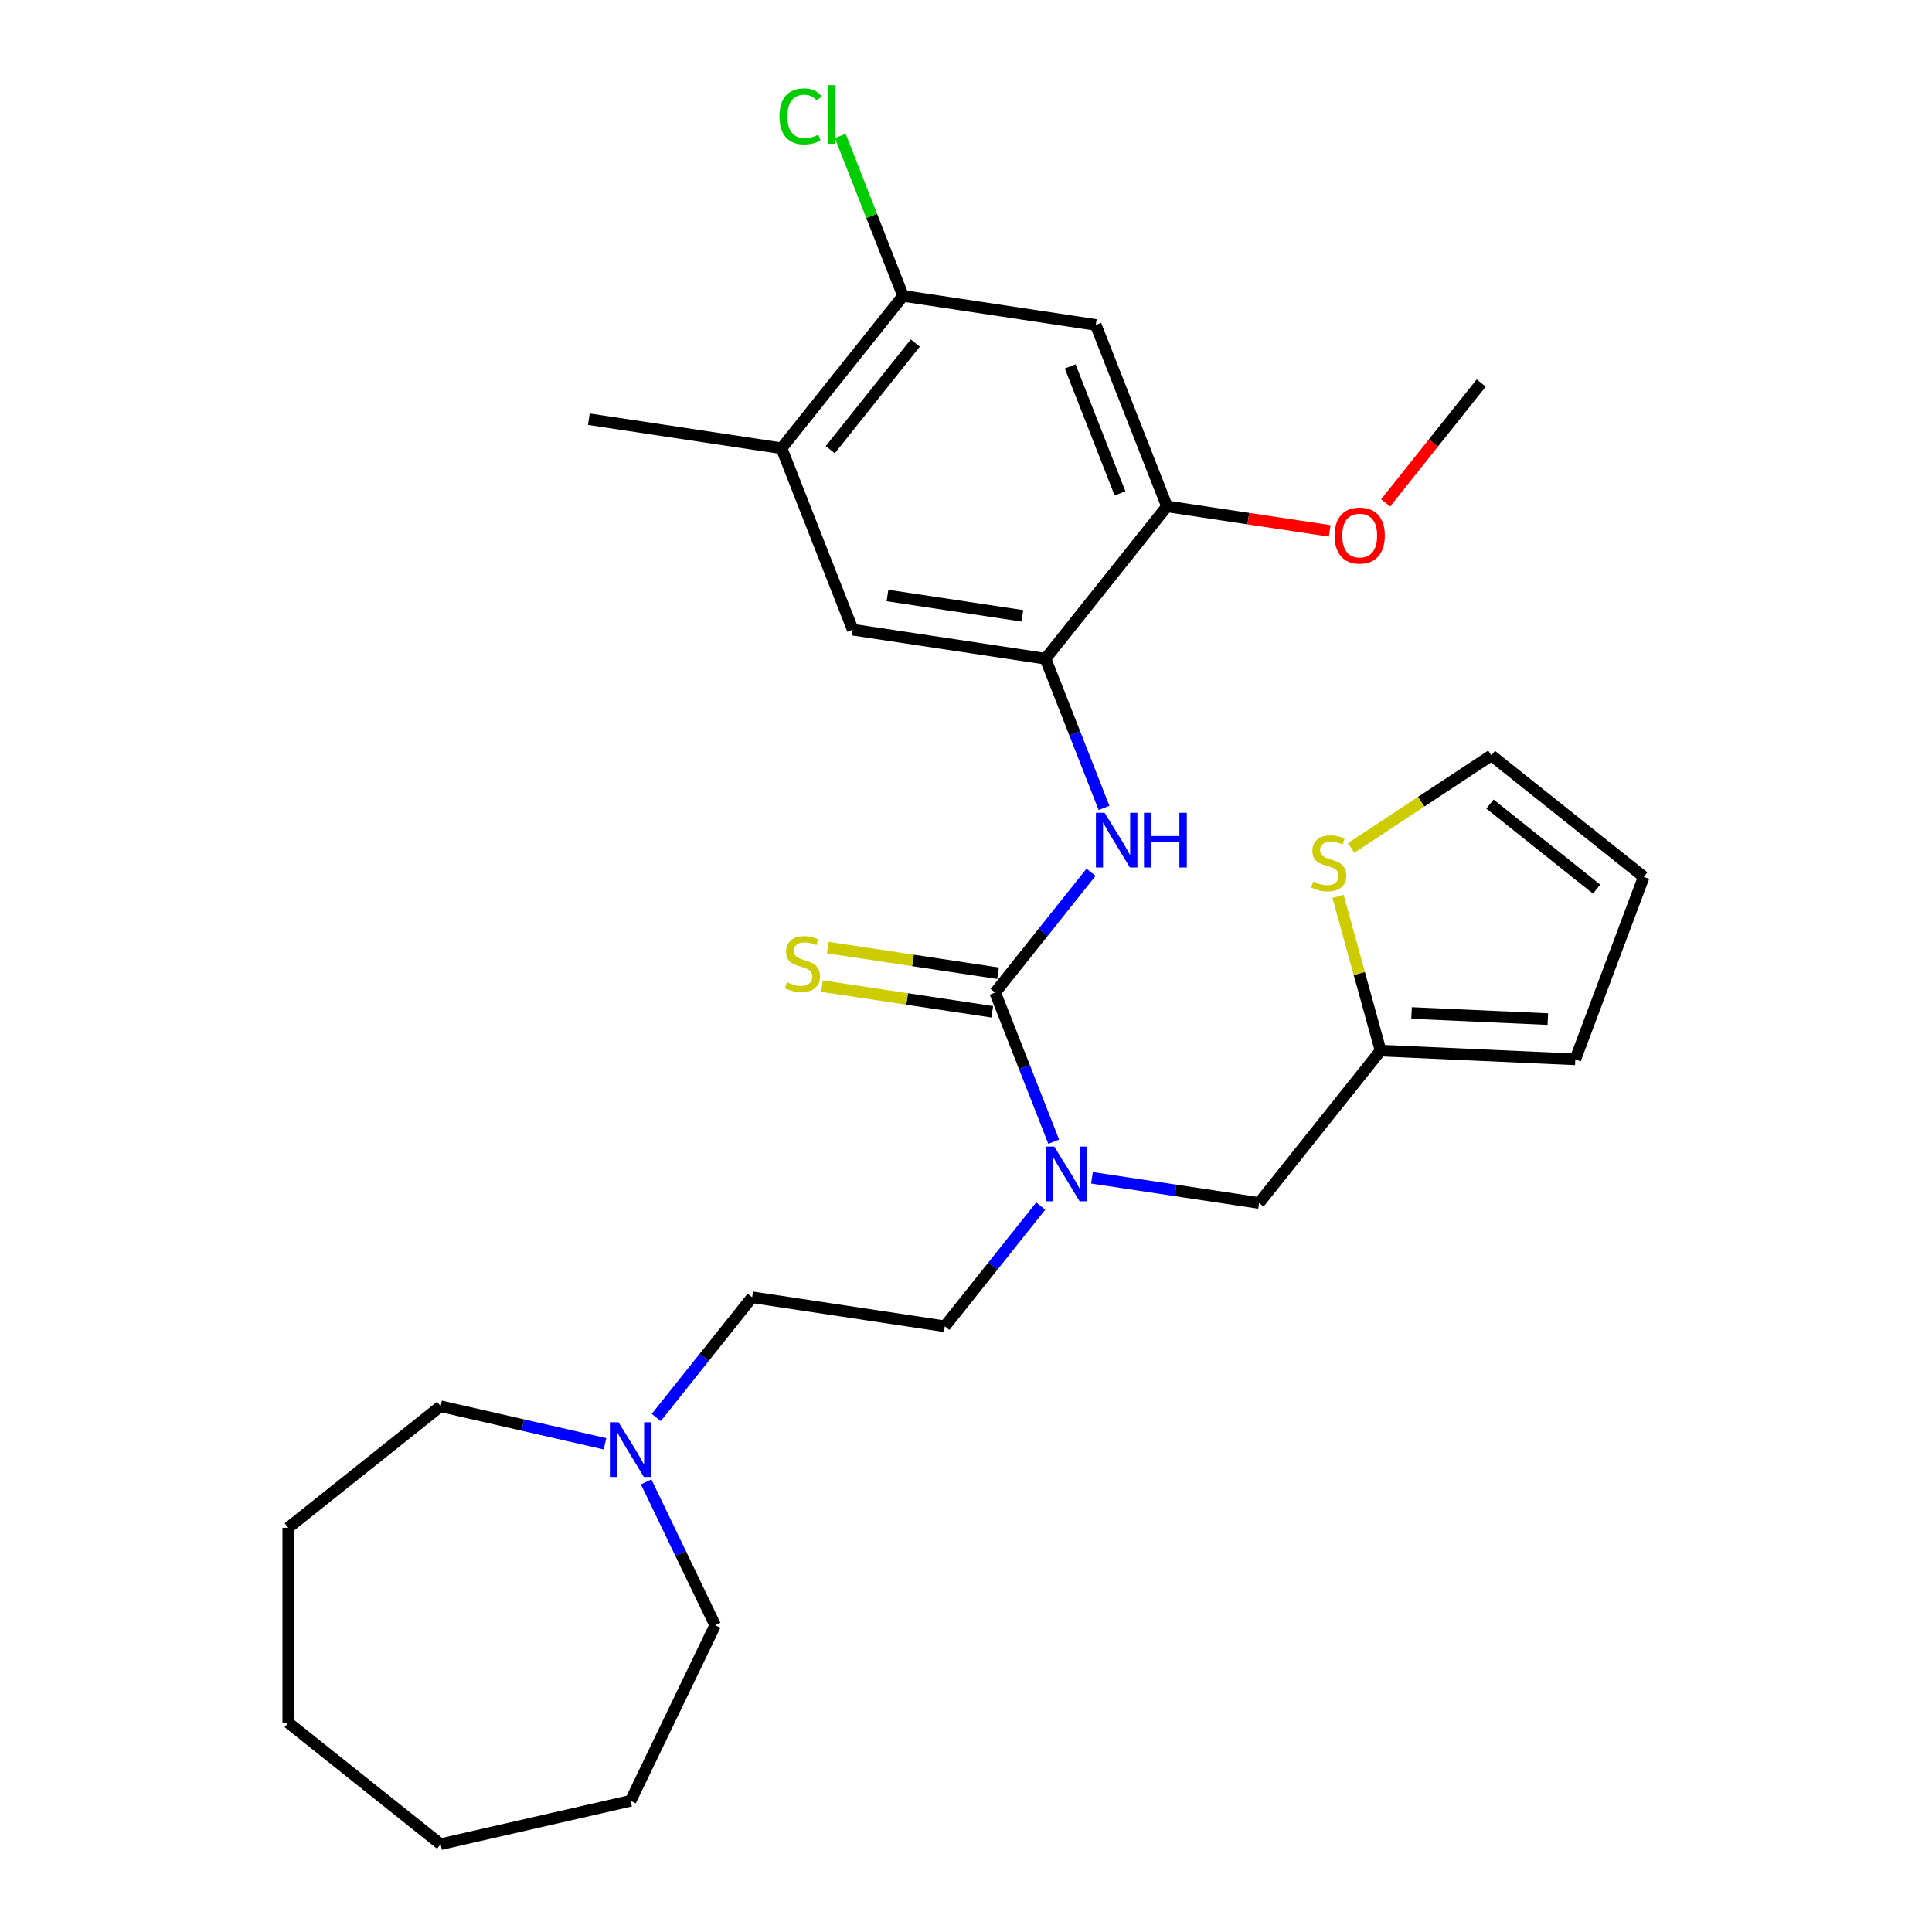 <?xml version='1.0' encoding='iso-8859-1'?>
<svg version='1.1' baseProfile='full'
              xmlns='http://www.w3.org/2000/svg'
                      xmlns:rdkit='http://www.rdkit.org/xml'
                      xmlns:xlink='http://www.w3.org/1999/xlink'
                  xml:space='preserve'
width='1000px' height='1000px' viewBox='0 0 1000 1000'>
<!-- END OF HEADER -->
<rect style='opacity:1.0;fill:#FFFFFF;stroke:none' width='1000' height='1000' x='0' y='0'> </rect>
<path class='bond-0' d='M 515.091,513.726 L 539.907,482.608' style='fill:none;fill-rule:evenodd;stroke:#000000;stroke-width:6px;stroke-linecap:butt;stroke-linejoin:miter;stroke-opacity:1' />
<path class='bond-0' d='M 539.907,482.608 L 564.724,451.489' style='fill:none;fill-rule:evenodd;stroke:#0000FF;stroke-width:6px;stroke-linecap:butt;stroke-linejoin:miter;stroke-opacity:1' />
<path class='bond-2' d='M 515.091,513.726 L 530.244,552.336' style='fill:none;fill-rule:evenodd;stroke:#000000;stroke-width:6px;stroke-linecap:butt;stroke-linejoin:miter;stroke-opacity:1' />
<path class='bond-2' d='M 530.244,552.336 L 545.397,590.946' style='fill:none;fill-rule:evenodd;stroke:#0000FF;stroke-width:6px;stroke-linecap:butt;stroke-linejoin:miter;stroke-opacity:1' />
<path class='bond-10' d='M 516.594,503.751 L 472.521,497.109' style='fill:none;fill-rule:evenodd;stroke:#000000;stroke-width:6px;stroke-linecap:butt;stroke-linejoin:miter;stroke-opacity:1' />
<path class='bond-10' d='M 472.521,497.109 L 428.448,490.466' style='fill:none;fill-rule:evenodd;stroke:#CCCC00;stroke-width:6px;stroke-linecap:butt;stroke-linejoin:miter;stroke-opacity:1' />
<path class='bond-10' d='M 513.587,523.701 L 469.514,517.058' style='fill:none;fill-rule:evenodd;stroke:#000000;stroke-width:6px;stroke-linecap:butt;stroke-linejoin:miter;stroke-opacity:1' />
<path class='bond-10' d='M 469.514,517.058 L 425.441,510.415' style='fill:none;fill-rule:evenodd;stroke:#CCCC00;stroke-width:6px;stroke-linecap:butt;stroke-linejoin:miter;stroke-opacity:1' />
<path class='bond-1' d='M 571.438,418.177 L 556.285,379.567' style='fill:none;fill-rule:evenodd;stroke:#0000FF;stroke-width:6px;stroke-linecap:butt;stroke-linejoin:miter;stroke-opacity:1' />
<path class='bond-1' d='M 556.285,379.567 L 541.132,340.957' style='fill:none;fill-rule:evenodd;stroke:#000000;stroke-width:6px;stroke-linecap:butt;stroke-linejoin:miter;stroke-opacity:1' />
<path class='bond-4' d='M 541.132,340.957 L 604.026,262.09' style='fill:none;fill-rule:evenodd;stroke:#000000;stroke-width:6px;stroke-linecap:butt;stroke-linejoin:miter;stroke-opacity:1' />
<path class='bond-6' d='M 541.132,340.957 L 441.383,325.923' style='fill:none;fill-rule:evenodd;stroke:#000000;stroke-width:6px;stroke-linecap:butt;stroke-linejoin:miter;stroke-opacity:1' />
<path class='bond-6' d='M 529.176,318.752 L 459.352,308.228' style='fill:none;fill-rule:evenodd;stroke:#000000;stroke-width:6px;stroke-linecap:butt;stroke-linejoin:miter;stroke-opacity:1' />
<path class='bond-12' d='M 565.207,609.627 L 608.45,616.145' style='fill:none;fill-rule:evenodd;stroke:#0000FF;stroke-width:6px;stroke-linecap:butt;stroke-linejoin:miter;stroke-opacity:1' />
<path class='bond-12' d='M 608.45,616.145 L 651.693,622.663' style='fill:none;fill-rule:evenodd;stroke:#000000;stroke-width:6px;stroke-linecap:butt;stroke-linejoin:miter;stroke-opacity:1' />
<path class='bond-15' d='M 538.683,624.258 L 513.866,655.377' style='fill:none;fill-rule:evenodd;stroke:#0000FF;stroke-width:6px;stroke-linecap:butt;stroke-linejoin:miter;stroke-opacity:1' />
<path class='bond-15' d='M 513.866,655.377 L 489.05,686.496' style='fill:none;fill-rule:evenodd;stroke:#000000;stroke-width:6px;stroke-linecap:butt;stroke-linejoin:miter;stroke-opacity:1' />
<path class='bond-3' d='M 567.172,168.188 L 604.026,262.09' style='fill:none;fill-rule:evenodd;stroke:#000000;stroke-width:6px;stroke-linecap:butt;stroke-linejoin:miter;stroke-opacity:1' />
<path class='bond-3' d='M 553.92,189.644 L 579.718,255.375' style='fill:none;fill-rule:evenodd;stroke:#000000;stroke-width:6px;stroke-linecap:butt;stroke-linejoin:miter;stroke-opacity:1' />
<path class='bond-29' d='M 567.172,168.188 L 467.424,153.153' style='fill:none;fill-rule:evenodd;stroke:#000000;stroke-width:6px;stroke-linecap:butt;stroke-linejoin:miter;stroke-opacity:1' />
<path class='bond-19' d='M 604.026,262.09 L 646.139,268.437' style='fill:none;fill-rule:evenodd;stroke:#000000;stroke-width:6px;stroke-linecap:butt;stroke-linejoin:miter;stroke-opacity:1' />
<path class='bond-19' d='M 646.139,268.437 L 688.253,274.785' style='fill:none;fill-rule:evenodd;stroke:#FF0000;stroke-width:6px;stroke-linecap:butt;stroke-linejoin:miter;stroke-opacity:1' />
<path class='bond-5' d='M 467.424,153.153 L 404.53,232.021' style='fill:none;fill-rule:evenodd;stroke:#000000;stroke-width:6px;stroke-linecap:butt;stroke-linejoin:miter;stroke-opacity:1' />
<path class='bond-5' d='M 473.763,177.562 L 429.737,232.769' style='fill:none;fill-rule:evenodd;stroke:#000000;stroke-width:6px;stroke-linecap:butt;stroke-linejoin:miter;stroke-opacity:1' />
<path class='bond-18' d='M 467.424,153.153 L 451.178,111.759' style='fill:none;fill-rule:evenodd;stroke:#000000;stroke-width:6px;stroke-linecap:butt;stroke-linejoin:miter;stroke-opacity:1' />
<path class='bond-18' d='M 451.178,111.759 L 434.932,70.365' style='fill:none;fill-rule:evenodd;stroke:#00CC00;stroke-width:6px;stroke-linecap:butt;stroke-linejoin:miter;stroke-opacity:1' />
<path class='bond-8' d='M 441.383,325.923 L 404.53,232.021' style='fill:none;fill-rule:evenodd;stroke:#000000;stroke-width:6px;stroke-linecap:butt;stroke-linejoin:miter;stroke-opacity:1' />
<path class='bond-7' d='M 714.588,543.796 L 651.693,622.663' style='fill:none;fill-rule:evenodd;stroke:#000000;stroke-width:6px;stroke-linecap:butt;stroke-linejoin:miter;stroke-opacity:1' />
<path class='bond-9' d='M 714.588,543.796 L 703.571,503.877' style='fill:none;fill-rule:evenodd;stroke:#000000;stroke-width:6px;stroke-linecap:butt;stroke-linejoin:miter;stroke-opacity:1' />
<path class='bond-9' d='M 703.571,503.877 L 692.554,463.958' style='fill:none;fill-rule:evenodd;stroke:#CCCC00;stroke-width:6px;stroke-linecap:butt;stroke-linejoin:miter;stroke-opacity:1' />
<path class='bond-14' d='M 714.588,543.796 L 815.361,548.321' style='fill:none;fill-rule:evenodd;stroke:#000000;stroke-width:6px;stroke-linecap:butt;stroke-linejoin:miter;stroke-opacity:1' />
<path class='bond-14' d='M 730.609,524.32 L 801.15,527.488' style='fill:none;fill-rule:evenodd;stroke:#000000;stroke-width:6px;stroke-linecap:butt;stroke-linejoin:miter;stroke-opacity:1' />
<path class='bond-22' d='M 404.53,232.021 L 304.781,216.986' style='fill:none;fill-rule:evenodd;stroke:#000000;stroke-width:6px;stroke-linecap:butt;stroke-linejoin:miter;stroke-opacity:1' />
<path class='bond-13' d='M 699.353,438.898 L 735.646,414.941' style='fill:none;fill-rule:evenodd;stroke:#CCCC00;stroke-width:6px;stroke-linecap:butt;stroke-linejoin:miter;stroke-opacity:1' />
<path class='bond-13' d='M 735.646,414.941 L 771.939,390.984' style='fill:none;fill-rule:evenodd;stroke:#000000;stroke-width:6px;stroke-linecap:butt;stroke-linejoin:miter;stroke-opacity:1' />
<path class='bond-11' d='M 339.669,733.698 L 364.485,702.58' style='fill:none;fill-rule:evenodd;stroke:#0000FF;stroke-width:6px;stroke-linecap:butt;stroke-linejoin:miter;stroke-opacity:1' />
<path class='bond-11' d='M 364.485,702.58 L 389.302,671.461' style='fill:none;fill-rule:evenodd;stroke:#000000;stroke-width:6px;stroke-linecap:butt;stroke-linejoin:miter;stroke-opacity:1' />
<path class='bond-20' d='M 334.441,767.01 L 352.308,804.112' style='fill:none;fill-rule:evenodd;stroke:#0000FF;stroke-width:6px;stroke-linecap:butt;stroke-linejoin:miter;stroke-opacity:1' />
<path class='bond-20' d='M 352.308,804.112 L 370.175,841.213' style='fill:none;fill-rule:evenodd;stroke:#000000;stroke-width:6px;stroke-linecap:butt;stroke-linejoin:miter;stroke-opacity:1' />
<path class='bond-21' d='M 313.145,747.301 L 270.603,737.591' style='fill:none;fill-rule:evenodd;stroke:#0000FF;stroke-width:6px;stroke-linecap:butt;stroke-linejoin:miter;stroke-opacity:1' />
<path class='bond-21' d='M 270.603,737.591 L 228.061,727.881' style='fill:none;fill-rule:evenodd;stroke:#000000;stroke-width:6px;stroke-linecap:butt;stroke-linejoin:miter;stroke-opacity:1' />
<path class='bond-28' d='M 771.939,390.984 L 850.806,453.879' style='fill:none;fill-rule:evenodd;stroke:#000000;stroke-width:6px;stroke-linecap:butt;stroke-linejoin:miter;stroke-opacity:1' />
<path class='bond-28' d='M 771.19,416.192 L 826.397,460.218' style='fill:none;fill-rule:evenodd;stroke:#000000;stroke-width:6px;stroke-linecap:butt;stroke-linejoin:miter;stroke-opacity:1' />
<path class='bond-16' d='M 815.361,548.321 L 850.806,453.879' style='fill:none;fill-rule:evenodd;stroke:#000000;stroke-width:6px;stroke-linecap:butt;stroke-linejoin:miter;stroke-opacity:1' />
<path class='bond-17' d='M 489.05,686.496 L 389.302,671.461' style='fill:none;fill-rule:evenodd;stroke:#000000;stroke-width:6px;stroke-linecap:butt;stroke-linejoin:miter;stroke-opacity:1' />
<path class='bond-23' d='M 717.205,260.283 L 741.937,229.27' style='fill:none;fill-rule:evenodd;stroke:#FF0000;stroke-width:6px;stroke-linecap:butt;stroke-linejoin:miter;stroke-opacity:1' />
<path class='bond-23' d='M 741.937,229.27 L 766.669,198.257' style='fill:none;fill-rule:evenodd;stroke:#000000;stroke-width:6px;stroke-linecap:butt;stroke-linejoin:miter;stroke-opacity:1' />
<path class='bond-25' d='M 370.175,841.213 L 326.407,932.099' style='fill:none;fill-rule:evenodd;stroke:#000000;stroke-width:6px;stroke-linecap:butt;stroke-linejoin:miter;stroke-opacity:1' />
<path class='bond-24' d='M 228.061,727.881 L 149.194,790.776' style='fill:none;fill-rule:evenodd;stroke:#000000;stroke-width:6px;stroke-linecap:butt;stroke-linejoin:miter;stroke-opacity:1' />
<path class='bond-27' d='M 149.194,790.776 L 149.194,891.651' style='fill:none;fill-rule:evenodd;stroke:#000000;stroke-width:6px;stroke-linecap:butt;stroke-linejoin:miter;stroke-opacity:1' />
<path class='bond-26' d='M 326.407,932.099 L 228.061,954.545' style='fill:none;fill-rule:evenodd;stroke:#000000;stroke-width:6px;stroke-linecap:butt;stroke-linejoin:miter;stroke-opacity:1' />
<path class='bond-30' d='M 228.061,954.545 L 149.194,891.651' style='fill:none;fill-rule:evenodd;stroke:#000000;stroke-width:6px;stroke-linecap:butt;stroke-linejoin:miter;stroke-opacity:1' />
<path  class='atom-1' d='M 571.725 420.699
L 581.005 435.699
Q 581.925 437.179, 583.405 439.859
Q 584.885 442.539, 584.965 442.699
L 584.965 420.699
L 588.725 420.699
L 588.725 449.019
L 584.845 449.019
L 574.885 432.619
Q 573.725 430.699, 572.485 428.499
Q 571.285 426.299, 570.925 425.619
L 570.925 449.019
L 567.245 449.019
L 567.245 420.699
L 571.725 420.699
' fill='#0000FF'/>
<path  class='atom-1' d='M 592.125 420.699
L 595.965 420.699
L 595.965 432.739
L 610.445 432.739
L 610.445 420.699
L 614.285 420.699
L 614.285 449.019
L 610.445 449.019
L 610.445 435.939
L 595.965 435.939
L 595.965 449.019
L 592.125 449.019
L 592.125 420.699
' fill='#0000FF'/>
<path  class='atom-3' d='M 545.685 593.468
L 554.965 608.468
Q 555.885 609.948, 557.365 612.628
Q 558.845 615.308, 558.925 615.468
L 558.925 593.468
L 562.685 593.468
L 562.685 621.788
L 558.805 621.788
L 548.845 605.388
Q 547.685 603.468, 546.445 601.268
Q 545.245 599.068, 544.885 598.388
L 544.885 621.788
L 541.205 621.788
L 541.205 593.468
L 545.685 593.468
' fill='#0000FF'/>
<path  class='atom-10' d='M 679.751 456.276
Q 680.071 456.396, 681.391 456.956
Q 682.711 457.516, 684.151 457.876
Q 685.631 458.196, 687.071 458.196
Q 689.751 458.196, 691.311 456.916
Q 692.871 455.596, 692.871 453.316
Q 692.871 451.756, 692.071 450.796
Q 691.311 449.836, 690.111 449.316
Q 688.911 448.796, 686.911 448.196
Q 684.391 447.436, 682.871 446.716
Q 681.391 445.996, 680.311 444.476
Q 679.271 442.956, 679.271 440.396
Q 679.271 436.836, 681.671 434.636
Q 684.111 432.436, 688.911 432.436
Q 692.191 432.436, 695.911 433.996
L 694.991 437.076
Q 691.591 435.676, 689.031 435.676
Q 686.271 435.676, 684.751 436.836
Q 683.231 437.956, 683.271 439.916
Q 683.271 441.436, 684.031 442.356
Q 684.831 443.276, 685.951 443.796
Q 687.111 444.316, 689.031 444.916
Q 691.591 445.716, 693.111 446.516
Q 694.631 447.316, 695.711 448.956
Q 696.831 450.556, 696.831 453.316
Q 696.831 457.236, 694.191 459.356
Q 691.591 461.436, 687.231 461.436
Q 684.711 461.436, 682.791 460.876
Q 680.911 460.356, 678.671 459.436
L 679.751 456.276
' fill='#CCCC00'/>
<path  class='atom-11' d='M 407.343 508.412
Q 407.663 508.532, 408.983 509.092
Q 410.303 509.652, 411.743 510.012
Q 413.223 510.332, 414.663 510.332
Q 417.343 510.332, 418.903 509.052
Q 420.463 507.732, 420.463 505.452
Q 420.463 503.892, 419.663 502.932
Q 418.903 501.972, 417.703 501.452
Q 416.503 500.932, 414.503 500.332
Q 411.983 499.572, 410.463 498.852
Q 408.983 498.132, 407.903 496.612
Q 406.863 495.092, 406.863 492.532
Q 406.863 488.972, 409.263 486.772
Q 411.703 484.572, 416.503 484.572
Q 419.783 484.572, 423.503 486.132
L 422.583 489.212
Q 419.183 487.812, 416.623 487.812
Q 413.863 487.812, 412.343 488.972
Q 410.823 490.092, 410.863 492.052
Q 410.863 493.572, 411.623 494.492
Q 412.423 495.412, 413.543 495.932
Q 414.703 496.452, 416.623 497.052
Q 419.183 497.852, 420.703 498.652
Q 422.223 499.452, 423.303 501.092
Q 424.423 502.692, 424.423 505.452
Q 424.423 509.372, 421.783 511.492
Q 419.183 513.572, 414.823 513.572
Q 412.303 513.572, 410.383 513.012
Q 408.503 512.492, 406.263 511.572
L 407.343 508.412
' fill='#CCCC00'/>
<path  class='atom-12' d='M 320.147 736.168
L 329.427 751.168
Q 330.347 752.648, 331.827 755.328
Q 333.307 758.008, 333.387 758.168
L 333.387 736.168
L 337.147 736.168
L 337.147 764.488
L 333.267 764.488
L 323.307 748.088
Q 322.147 746.168, 320.907 743.968
Q 319.707 741.768, 319.347 741.088
L 319.347 764.488
L 315.667 764.488
L 315.667 736.168
L 320.147 736.168
' fill='#0000FF'/>
<path  class='atom-19' d='M 403.45 60.231
Q 403.45 53.191, 406.73 49.511
Q 410.05 45.791, 416.33 45.791
Q 422.17 45.791, 425.29 49.911
L 422.65 52.071
Q 420.37 49.071, 416.33 49.071
Q 412.05 49.071, 409.77 51.951
Q 407.53 54.791, 407.53 60.231
Q 407.53 65.831, 409.85 68.711
Q 412.21 71.591, 416.77 71.591
Q 419.89 71.591, 423.53 69.711
L 424.65 72.711
Q 423.17 73.671, 420.93 74.231
Q 418.69 74.791, 416.21 74.791
Q 410.05 74.791, 406.73 71.031
Q 403.45 67.271, 403.45 60.231
' fill='#00CC00'/>
<path  class='atom-19' d='M 428.73 44.071
L 432.41 44.071
L 432.41 74.431
L 428.73 74.431
L 428.73 44.071
' fill='#00CC00'/>
<path  class='atom-20' d='M 690.775 277.205
Q 690.775 270.405, 694.135 266.605
Q 697.495 262.805, 703.775 262.805
Q 710.055 262.805, 713.415 266.605
Q 716.775 270.405, 716.775 277.205
Q 716.775 284.085, 713.375 288.005
Q 709.975 291.885, 703.775 291.885
Q 697.535 291.885, 694.135 288.005
Q 690.775 284.125, 690.775 277.205
M 703.775 288.685
Q 708.095 288.685, 710.415 285.805
Q 712.775 282.885, 712.775 277.205
Q 712.775 271.645, 710.415 268.845
Q 708.095 266.005, 703.775 266.005
Q 699.455 266.005, 697.095 268.805
Q 694.775 271.605, 694.775 277.205
Q 694.775 282.925, 697.095 285.805
Q 699.455 288.685, 703.775 288.685
' fill='#FF0000'/>
</svg>
